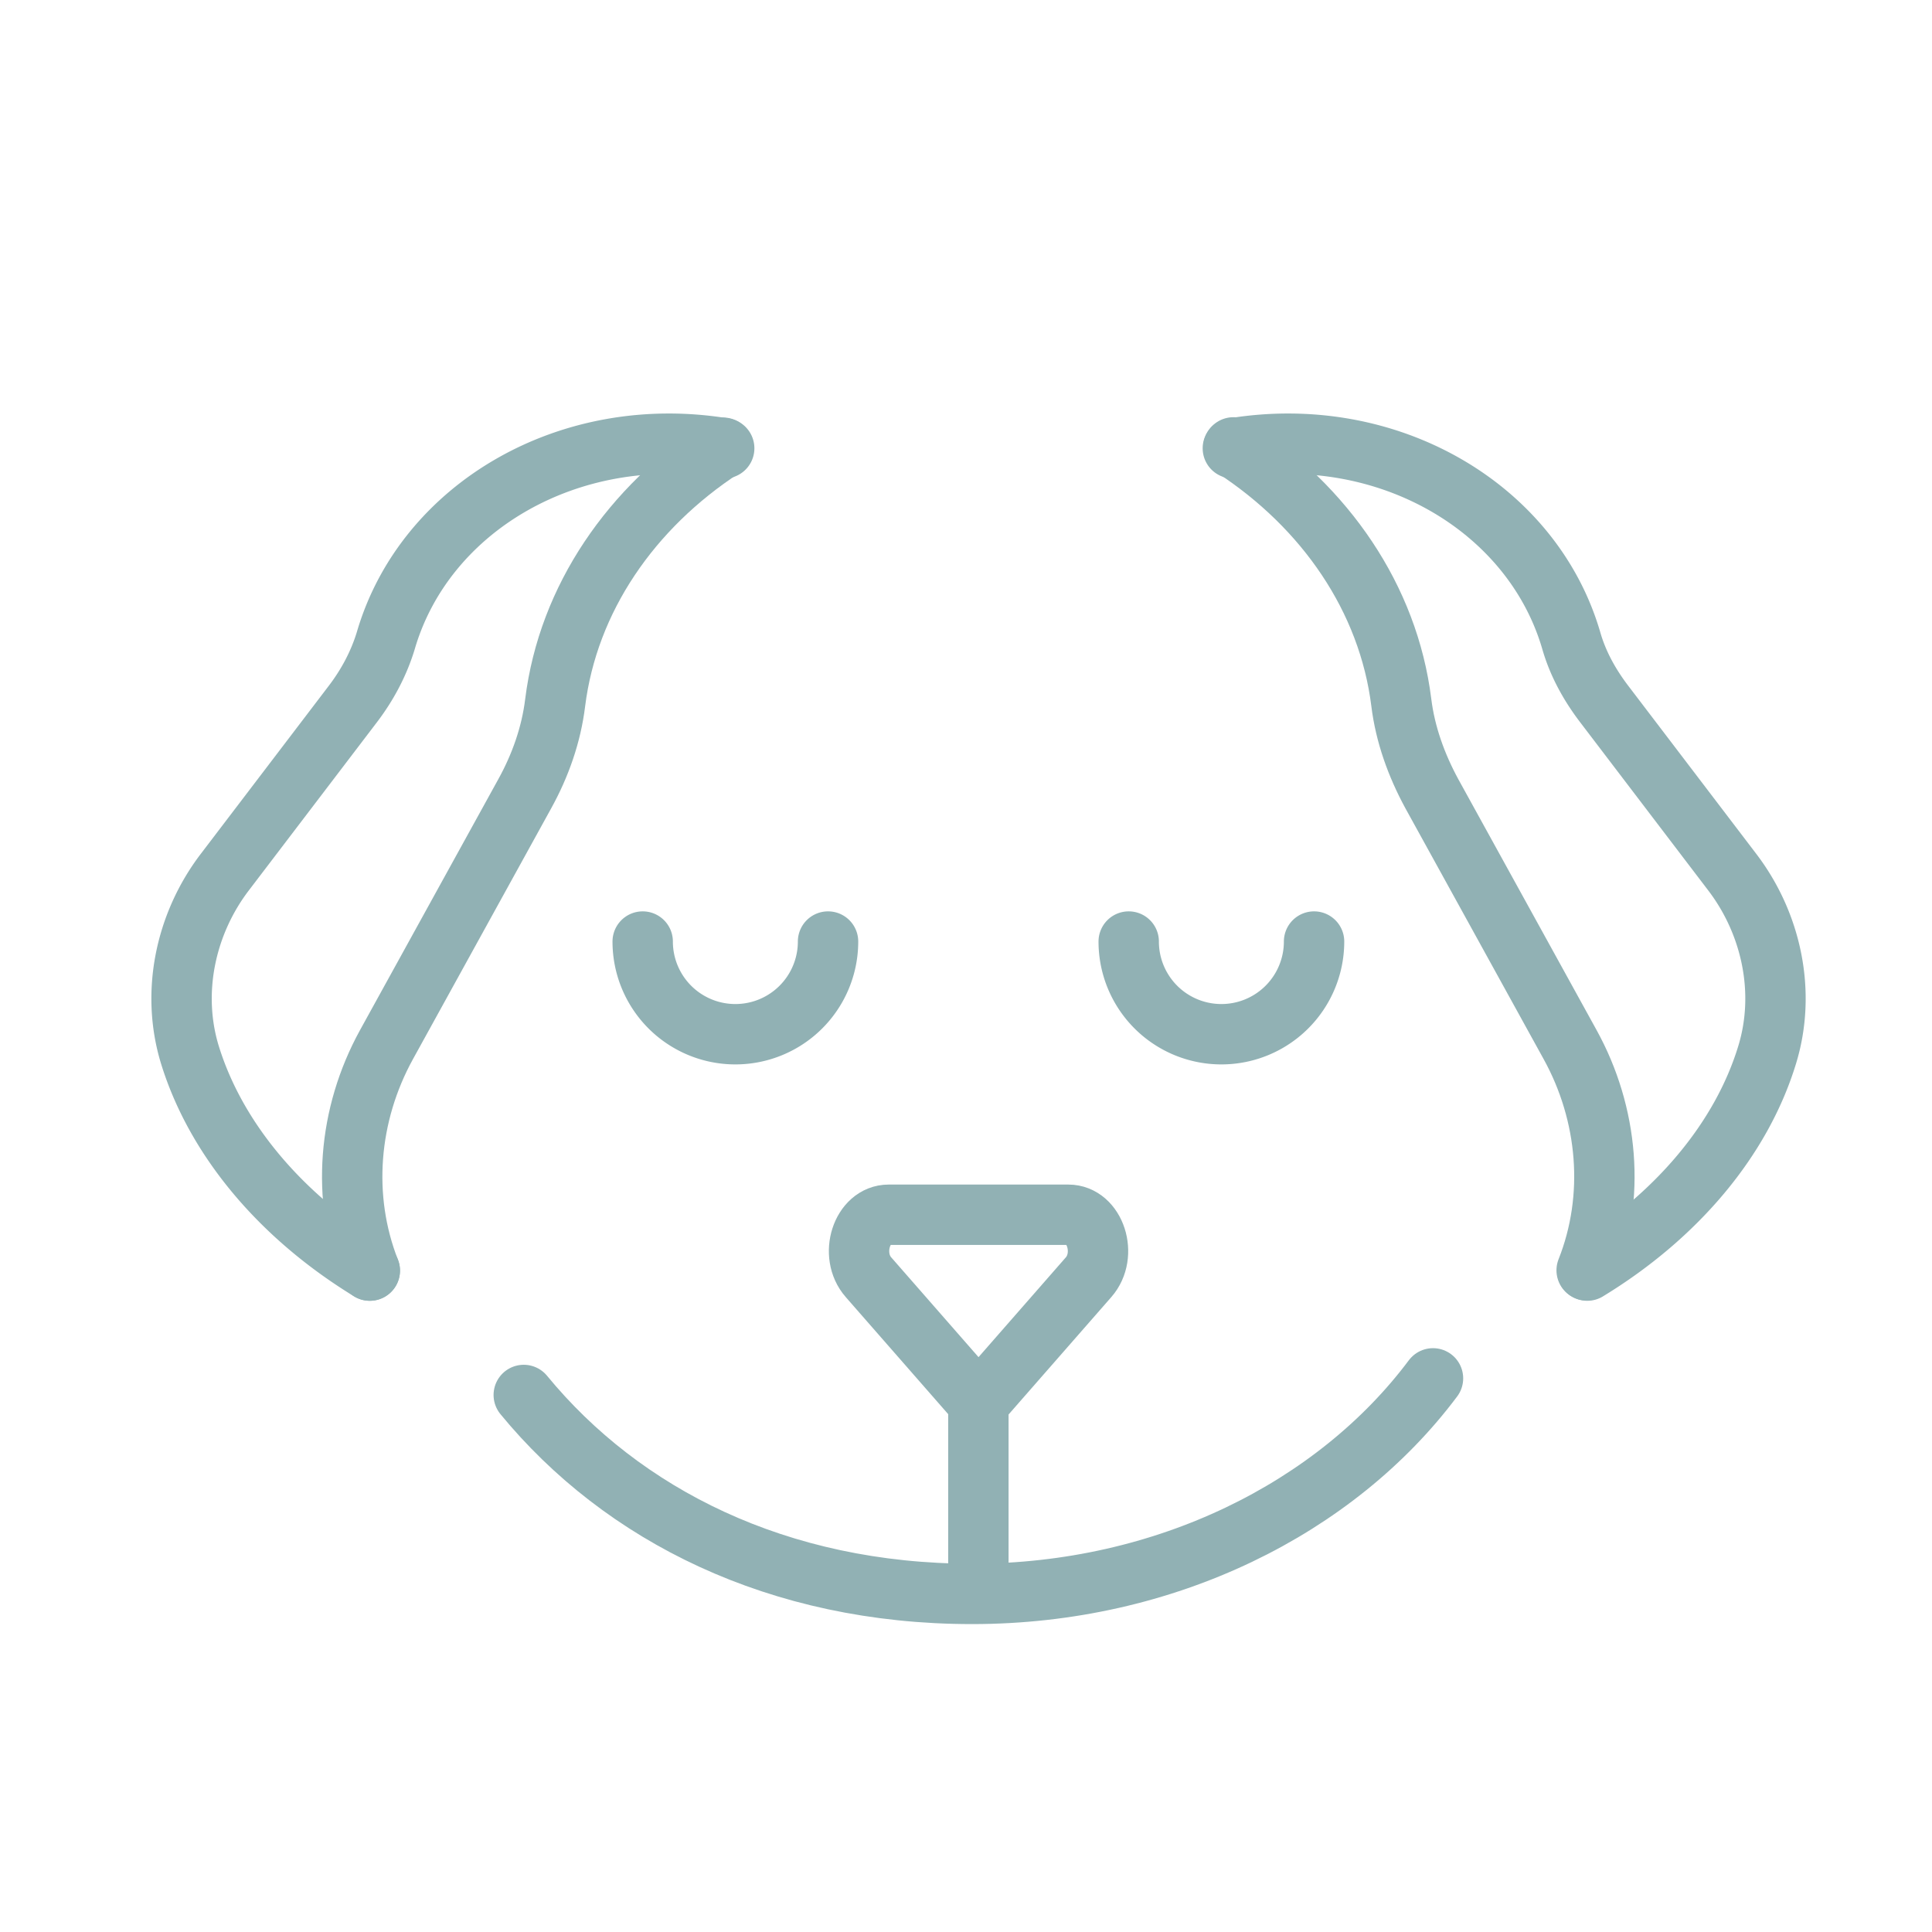 <svg xmlns="http://www.w3.org/2000/svg" width="32" height="32" fill="none" viewBox="0 0 32 32">
    <path stroke="#91B1B4" stroke-linecap="round" stroke-linejoin="round" d="m16.205 23.235-1.82-2.08c-.325-.37-.11-1.035.335-1.035h2.975c.445 0 .66.665.335 1.035l-1.82 2.08h-.005ZM16.205 23.235v3.04"/>
    <path stroke="#91B1B4" stroke-linecap="round" stroke-linejoin="round" d="M23.735 22.83C22.13 24.975 19.31 26.4 16.1 26.4s-5.79-1.305-7.425-3.295M20.43 7.41c1.52.99 2.565 2.5 2.78 4.225.065.53.25 1.04.505 1.51l2.29 4.155c.635 1.15.755 2.53.275 3.74M6.125 21.045c-.475-1.21-.36-2.585.275-3.74l2.29-4.155c.26-.47.44-.98.505-1.51.215-1.725 1.26-3.235 2.78-4.225"/>
    <path stroke="#91B1B4" stroke-linecap="round" stroke-linejoin="round" d="M6.125 21.045c-1.48-.905-2.55-2.18-2.98-3.575-.315-1.03-.075-2.165.575-3.02l2.125-2.79c.24-.315.43-.67.545-1.05C7.035 8.4 9.435 7 11.995 7.425M20.42 7.425c2.56-.425 4.96.975 5.605 3.185.11.385.305.735.545 1.05l2.125 2.79c.65.855.89 1.99.575 3.02-.425 1.395-1.495 2.67-2.98 3.575M13.715 15.595a1.535 1.535 0 0 1-3.07 0M21.765 15.595a1.535 1.535 0 0 1-3.07 0"/>
</svg>